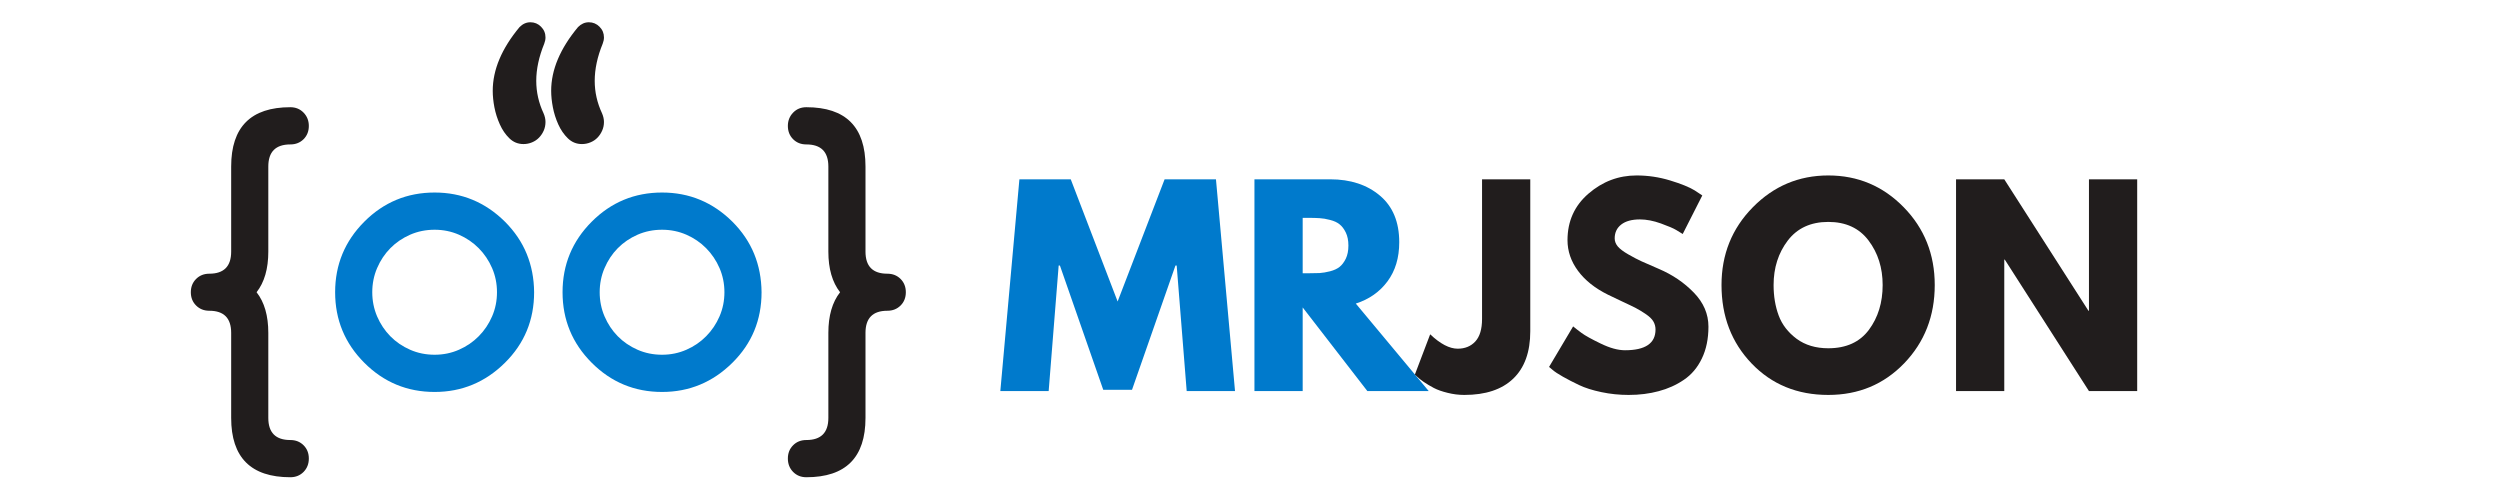 <svg xmlns="http://www.w3.org/2000/svg" xmlns:xlink="http://www.w3.org/1999/xlink" width="500" zoomAndPan="magnify" viewBox="0 0 375 75" height="100" preserveAspectRatio="xMidYMid meet" version="1.0"><defs><g/><clipPath id="50657d2f0f"><path d="M 28.625 16 L 47 16 L 47 71.59 L 28.625 71.59 Z M 28.625 16 " clip-rule="nonzero"/></clipPath><clipPath id="fb1487c081"><path d="M 118.148 16.051 L 135.875 16.051 L 135.875 71.586 L 118.148 71.586 Z M 118.148 16.051 " clip-rule="nonzero"/></clipPath><clipPath id="e4f89afb95"><path d="M 73 3.34 L 91 3.34 L 91 22 L 73 22 Z M 73 3.34 " clip-rule="nonzero"/></clipPath></defs><path fill="#007acc" d="M 65.195 34.461 C 63.879 34.461 62.652 34.711 61.516 35.207 C 60.379 35.707 59.391 36.379 58.559 37.223 C 57.723 38.07 57.059 39.062 56.57 40.203 C 56.082 41.34 55.84 42.551 55.84 43.836 C 55.84 45.117 56.082 46.328 56.57 47.469 C 57.059 48.605 57.723 49.598 58.559 50.445 C 59.391 51.289 60.379 51.965 61.516 52.461 C 62.652 52.961 63.879 53.211 65.195 53.211 C 66.492 53.211 67.707 52.961 68.844 52.461 C 69.98 51.965 70.973 51.285 71.816 50.43 C 72.66 49.578 73.328 48.586 73.816 47.453 C 74.305 46.324 74.547 45.117 74.547 43.836 C 74.547 42.551 74.305 41.348 73.816 40.215 C 73.328 39.086 72.66 38.094 71.816 37.238 C 70.973 36.383 69.98 35.707 68.844 35.207 C 67.707 34.711 66.492 34.461 65.195 34.461 Z M 80.117 43.836 C 80.117 48 78.66 51.527 75.746 54.41 C 72.797 57.332 69.281 58.793 65.195 58.793 C 61.07 58.793 57.555 57.332 54.641 54.41 C 51.727 51.492 50.27 47.965 50.27 43.836 C 50.27 39.703 51.727 36.18 54.641 33.258 C 57.555 30.336 61.07 28.879 65.195 28.879 C 69.281 28.879 72.797 30.336 75.746 33.258 C 77.203 34.719 78.293 36.328 79.012 38.094 C 79.73 39.855 80.102 41.77 80.117 43.836 " fill-opacity="1" fill-rule="nonzero"/><path fill="#007acc" d="M 99.309 34.461 C 97.992 34.461 96.766 34.711 95.629 35.207 C 94.492 35.707 93.508 36.379 92.672 37.223 C 91.836 38.07 91.176 39.062 90.688 40.203 C 90.195 41.34 89.953 42.551 89.953 43.836 C 89.953 45.117 90.195 46.328 90.688 47.469 C 91.176 48.605 91.836 49.598 92.672 50.445 C 93.508 51.289 94.492 51.965 95.629 52.461 C 96.766 52.961 97.992 53.211 99.309 53.211 C 100.605 53.211 101.82 52.961 102.961 52.461 C 104.098 51.965 105.086 51.285 105.93 50.43 C 106.773 49.578 107.441 48.586 107.93 47.453 C 108.418 46.324 108.664 45.117 108.664 43.836 C 108.664 42.551 108.418 41.348 107.93 40.215 C 107.441 39.086 106.773 38.094 105.93 37.238 C 105.086 36.383 104.098 35.707 102.961 35.207 C 101.82 34.711 100.605 34.461 99.309 34.461 Z M 114.234 43.836 C 114.234 48 112.777 51.527 109.863 54.41 C 106.914 57.332 103.395 58.793 99.309 58.793 C 95.184 58.793 91.668 57.332 88.754 54.41 C 85.84 51.492 84.383 47.965 84.383 43.836 C 84.383 39.703 85.84 36.18 88.754 33.258 C 91.668 30.336 95.184 28.879 99.309 28.879 C 103.395 28.879 106.914 30.336 109.863 33.258 C 111.32 34.719 112.406 36.328 113.129 38.094 C 113.848 39.855 114.215 41.77 114.234 43.836 " fill-opacity="1" fill-rule="nonzero"/><g clip-path="url(#50657d2f0f)"><path fill="#211d1d" d="M 43.551 16.082 C 44.352 16.082 45.012 16.355 45.539 16.898 C 46.062 17.441 46.324 18.105 46.324 18.887 C 46.324 19.688 46.062 20.352 45.539 20.879 C 45.012 21.402 44.352 21.664 43.551 21.664 C 41.348 21.664 40.246 22.77 40.246 24.977 L 40.246 37.746 C 40.246 40.309 39.66 42.34 38.488 43.836 C 39.66 45.328 40.246 47.359 40.246 49.926 L 40.246 62.691 C 40.246 64.898 41.348 66.004 43.551 66.004 C 44.352 66.004 45.012 66.266 45.539 66.793 C 46.062 67.316 46.324 67.98 46.324 68.781 C 46.324 69.582 46.062 70.25 45.539 70.785 C 45.012 71.316 44.352 71.586 43.551 71.586 C 37.637 71.586 34.676 68.621 34.676 62.691 L 34.676 49.926 C 34.676 47.715 33.582 46.613 31.398 46.613 C 30.598 46.613 29.938 46.348 29.414 45.824 C 28.887 45.301 28.625 44.637 28.625 43.836 C 28.625 43.035 28.887 42.371 29.414 41.844 C 29.938 41.32 30.598 41.055 31.398 41.055 C 33.582 41.055 34.676 39.953 34.676 37.746 L 34.676 24.977 C 34.676 19.047 37.637 16.082 43.551 16.082 " fill-opacity="1" fill-rule="nonzero"/></g><g clip-path="url(#fb1487c081)"><path fill="#211d1d" d="M 129.824 24.977 L 129.824 37.746 C 129.824 39.953 130.918 41.055 133.102 41.055 C 133.902 41.055 134.562 41.32 135.09 41.844 C 135.613 42.371 135.875 43.035 135.875 43.836 C 135.875 44.637 135.613 45.301 135.09 45.824 C 134.562 46.348 133.902 46.613 133.102 46.613 C 130.918 46.613 129.824 47.715 129.824 49.926 L 129.824 62.691 C 129.824 68.621 126.867 71.586 120.949 71.586 C 120.148 71.586 119.488 71.316 118.965 70.785 C 118.441 70.25 118.18 69.582 118.18 68.781 C 118.18 67.98 118.441 67.316 118.965 66.793 C 119.488 66.266 120.148 66.004 120.949 66.004 C 123.152 66.004 124.254 64.898 124.254 62.691 L 124.254 49.926 C 124.254 47.359 124.84 45.328 126.012 43.836 C 124.84 42.34 124.254 40.309 124.254 37.746 L 124.254 24.977 C 124.254 22.77 123.152 21.664 120.949 21.664 C 120.148 21.664 119.488 21.402 118.965 20.879 C 118.441 20.352 118.18 19.688 118.18 18.887 C 118.18 18.105 118.441 17.441 118.965 16.898 C 119.488 16.355 120.148 16.082 120.949 16.082 C 126.867 16.082 129.824 19.047 129.824 24.977 " fill-opacity="1" fill-rule="nonzero"/></g><g clip-path="url(#e4f89afb95)"><path fill="#211d1d" d="M 90.594 18.297 C 90.594 18.762 90.504 19.191 90.324 19.594 C 90.148 19.992 89.914 20.348 89.621 20.648 C 89.328 20.953 88.977 21.188 88.566 21.355 C 88.156 21.527 87.73 21.609 87.289 21.609 C 86.469 21.609 85.77 21.324 85.184 20.754 C 84.598 20.188 84.117 19.488 83.742 18.66 C 83.371 17.832 83.098 16.977 82.93 16.094 C 82.762 15.215 82.676 14.391 82.676 13.625 C 82.676 10.473 84.02 7.285 86.703 4.062 C 87.18 3.582 87.723 3.34 88.328 3.34 C 88.949 3.34 89.48 3.562 89.926 4.008 C 90.371 4.453 90.594 4.988 90.594 5.613 C 90.594 5.914 90.531 6.227 90.406 6.547 C 89.605 8.504 89.207 10.367 89.207 12.129 C 89.207 13.801 89.57 15.422 90.301 16.988 C 90.496 17.434 90.594 17.871 90.594 18.297 Z M 81.824 18.297 C 81.824 18.762 81.734 19.191 81.559 19.594 C 81.379 19.992 81.145 20.348 80.852 20.648 C 80.559 20.953 80.207 21.188 79.801 21.355 C 79.391 21.527 78.965 21.609 78.52 21.609 C 77.703 21.609 77 21.324 76.414 20.754 C 75.828 20.188 75.348 19.488 74.977 18.66 C 74.602 17.832 74.332 16.977 74.16 16.094 C 73.992 15.215 73.91 14.391 73.91 13.625 C 73.91 10.473 75.25 7.285 77.934 4.062 C 78.414 3.582 78.953 3.34 79.559 3.34 C 80.18 3.34 80.715 3.562 81.156 4.008 C 81.602 4.453 81.824 4.988 81.824 5.613 C 81.824 5.914 81.762 6.227 81.637 6.547 C 80.84 8.504 80.438 10.367 80.438 12.129 C 80.438 13.801 80.801 15.422 81.531 16.988 C 81.727 17.434 81.824 17.871 81.824 18.297 " fill-opacity="1" fill-rule="nonzero"/></g><g fill="#007acc" fill-opacity="1"><g transform="translate(149.441, 58.662)"><g><path d="M 28.562 0 L 27.062 -18.828 L 26.875 -18.828 L 20.359 -0.188 L 16.047 -0.188 L 9.547 -18.828 L 9.359 -18.828 L 7.859 0 L 0.609 0 L 3.469 -31.766 L 11.172 -31.766 L 18.203 -13.438 L 25.25 -31.766 L 32.953 -31.766 L 35.812 0 Z M 28.562 0 "/></g></g></g><g fill="#007acc" fill-opacity="1"><g transform="translate(185.855, 58.662)"><g><path d="M 2.312 -31.766 L 13.672 -31.766 C 16.723 -31.766 19.211 -30.945 21.141 -29.312 C 23.066 -27.688 24.031 -25.359 24.031 -22.328 C 24.031 -19.992 23.441 -18.035 22.266 -16.453 C 21.098 -14.879 19.516 -13.77 17.516 -13.125 L 28.453 0 L 19.25 0 L 9.547 -12.547 L 9.547 0 L 2.312 0 Z M 9.547 -17.672 L 10.391 -17.672 C 11.055 -17.672 11.617 -17.68 12.078 -17.703 C 12.547 -17.734 13.07 -17.82 13.656 -17.969 C 14.25 -18.125 14.723 -18.344 15.078 -18.625 C 15.441 -18.914 15.754 -19.328 16.016 -19.859 C 16.273 -20.398 16.406 -21.055 16.406 -21.828 C 16.406 -22.598 16.273 -23.25 16.016 -23.781 C 15.754 -24.32 15.441 -24.734 15.078 -25.016 C 14.723 -25.305 14.25 -25.523 13.656 -25.672 C 13.07 -25.828 12.547 -25.914 12.078 -25.938 C 11.617 -25.969 11.055 -25.984 10.391 -25.984 L 9.547 -25.984 Z M 9.547 -17.672 "/></g></g></g><g fill="#211d1d" fill-opacity="1"><g transform="translate(213.416, 58.662)"><g><path d="M 16.125 -31.766 L 16.125 -8.969 C 16.125 -5.863 15.27 -3.492 13.562 -1.859 C 11.863 -0.234 9.422 0.578 6.234 0.578 C 5.391 0.578 4.555 0.473 3.734 0.266 C 2.91 0.066 2.219 -0.176 1.656 -0.469 C 1.094 -0.77 0.586 -1.07 0.141 -1.375 C -0.305 -1.688 -0.633 -1.945 -0.844 -2.156 L -1.188 -2.469 L 1.109 -8.516 C 2.629 -7.078 4.004 -6.359 5.234 -6.359 C 6.336 -6.359 7.223 -6.723 7.891 -7.453 C 8.555 -8.18 8.891 -9.301 8.891 -10.812 L 8.891 -31.766 Z M 16.125 -31.766 "/></g></g></g><g fill="#211d1d" fill-opacity="1"><g transform="translate(231.469, 58.662)"><g><path d="M 14.016 -32.344 C 15.734 -32.344 17.41 -32.094 19.047 -31.594 C 20.691 -31.094 21.914 -30.598 22.719 -30.109 L 23.875 -29.344 L 20.938 -23.562 C 20.707 -23.719 20.383 -23.914 19.969 -24.156 C 19.562 -24.406 18.797 -24.734 17.672 -25.141 C 16.547 -25.547 15.492 -25.75 14.516 -25.75 C 13.305 -25.75 12.375 -25.492 11.719 -24.984 C 11.062 -24.473 10.734 -23.781 10.734 -22.906 C 10.734 -22.469 10.891 -22.062 11.203 -21.688 C 11.516 -21.32 12.039 -20.926 12.781 -20.5 C 13.531 -20.07 14.188 -19.727 14.75 -19.469 C 15.312 -19.219 16.18 -18.836 17.359 -18.328 C 19.41 -17.453 21.16 -16.266 22.609 -14.766 C 24.066 -13.266 24.797 -11.562 24.797 -9.656 C 24.797 -7.844 24.469 -6.254 23.812 -4.891 C 23.156 -3.523 22.254 -2.457 21.109 -1.688 C 19.973 -0.914 18.711 -0.348 17.328 0.016 C 15.941 0.391 14.441 0.578 12.828 0.578 C 11.43 0.578 10.066 0.438 8.734 0.156 C 7.398 -0.125 6.285 -0.477 5.391 -0.906 C 4.492 -1.332 3.688 -1.75 2.969 -2.156 C 2.25 -2.562 1.723 -2.91 1.391 -3.203 L 0.891 -3.625 L 4.5 -9.703 C 4.812 -9.441 5.234 -9.113 5.766 -8.719 C 6.305 -8.32 7.266 -7.789 8.641 -7.125 C 10.016 -6.457 11.227 -6.125 12.281 -6.125 C 15.332 -6.125 16.859 -7.16 16.859 -9.234 C 16.859 -9.672 16.75 -10.078 16.531 -10.453 C 16.312 -10.828 15.926 -11.195 15.375 -11.562 C 14.82 -11.938 14.332 -12.234 13.906 -12.453 C 13.488 -12.672 12.797 -13.004 11.828 -13.453 C 10.867 -13.898 10.16 -14.238 9.703 -14.469 C 7.773 -15.426 6.285 -16.613 5.234 -18.031 C 4.18 -19.457 3.656 -20.992 3.656 -22.641 C 3.656 -25.484 4.707 -27.812 6.812 -29.625 C 8.914 -31.438 11.316 -32.344 14.016 -32.344 Z M 14.016 -32.344 "/></g></g></g><g fill="#211d1d" fill-opacity="1"><g transform="translate(257.336, 58.662)"><g><path d="M 0.891 -15.906 C 0.891 -20.5 2.453 -24.383 5.578 -27.562 C 8.711 -30.75 12.488 -32.344 16.906 -32.344 C 21.344 -32.344 25.113 -30.754 28.219 -27.578 C 31.32 -24.41 32.875 -20.52 32.875 -15.906 C 32.875 -11.258 31.348 -7.348 28.297 -4.172 C 25.242 -1.004 21.445 0.578 16.906 0.578 C 12.258 0.578 8.426 -0.992 5.406 -4.141 C 2.395 -7.285 0.891 -11.207 0.891 -15.906 Z M 8.703 -15.906 C 8.703 -14.227 8.957 -12.703 9.469 -11.328 C 9.977 -9.961 10.875 -8.801 12.156 -7.844 C 13.445 -6.895 15.031 -6.422 16.906 -6.422 C 19.594 -6.422 21.625 -7.344 23 -9.188 C 24.375 -11.039 25.062 -13.281 25.062 -15.906 C 25.062 -18.488 24.359 -20.711 22.953 -22.578 C 21.555 -24.441 19.539 -25.375 16.906 -25.375 C 14.281 -25.375 12.254 -24.441 10.828 -22.578 C 9.41 -20.711 8.703 -18.488 8.703 -15.906 Z M 8.703 -15.906 "/></g></g></g><g fill="#211d1d" fill-opacity="1"><g transform="translate(291.094, 58.662)"><g><path d="M 9.547 -19.719 L 9.547 0 L 2.312 0 L 2.312 -31.766 L 9.547 -31.766 L 22.172 -12.047 L 22.25 -12.047 L 22.25 -31.766 L 29.484 -31.766 L 29.484 0 L 22.25 0 L 9.625 -19.719 Z M 9.547 -19.719 "/></g></g></g></svg>